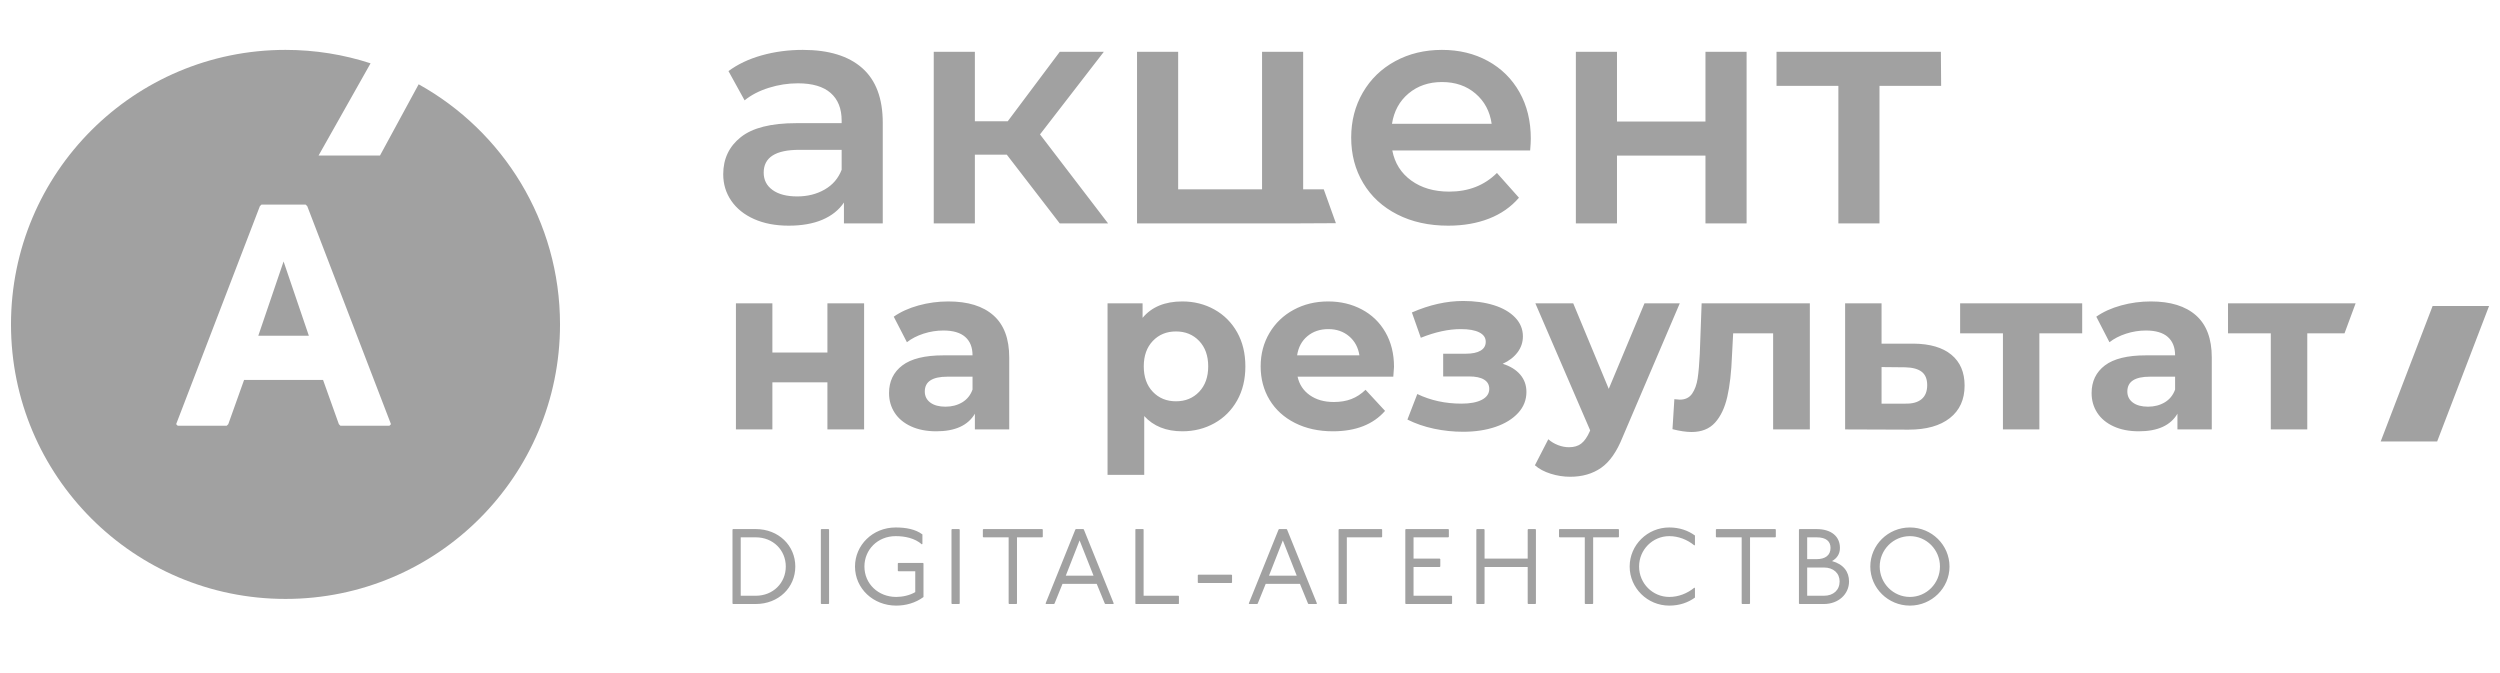 <svg width="156" height="42" viewBox="0 0 156 42" fill="none" xmlns="http://www.w3.org/2000/svg">
<g clip-path="url(#clip0_1587_1134)">
<path d="M45.74 33.014L45.707 33.048V37.656L45.74 37.69H47.156C48.592 37.69 49.627 36.654 49.627 35.352C49.627 34.05 48.592 33.014 47.156 33.014H45.74ZM46.221 33.529H47.156C48.245 33.529 49.033 34.33 49.033 35.352C49.033 36.374 48.245 37.175 47.156 37.175H46.221V33.529ZM51.254 33.014L51.221 33.048V37.656L51.254 37.69H51.702L51.735 37.656V33.048L51.702 33.014H51.254ZM57.559 33.936V33.348C57.125 33.021 56.524 32.914 55.89 32.914C54.454 32.914 53.352 34.016 53.352 35.352C53.352 36.721 54.487 37.79 55.923 37.79C56.524 37.79 57.125 37.623 57.626 37.255V35.158L57.593 35.125H56.057L56.023 35.158V35.612L56.057 35.646H57.112V36.948C56.758 37.155 56.31 37.249 55.923 37.249C54.801 37.249 53.94 36.427 53.94 35.352C53.94 34.297 54.768 33.455 55.89 33.455C56.457 33.455 57.078 33.575 57.526 33.969L57.559 33.936ZM59.406 33.014L59.373 33.048V37.656L59.406 37.69H59.853L59.887 37.656V33.048L59.853 33.014H59.406ZM61.363 33.014L61.33 33.048V33.495L61.363 33.529H62.939V37.656L62.973 37.69H63.427L63.46 37.656V33.529H65.036L65.07 33.495V33.048L65.036 33.014H61.363ZM67.133 33.014L67.1 33.048L65.243 37.656L65.277 37.69H65.771L65.805 37.656L66.299 36.434H68.436L68.937 37.656L68.97 37.69H69.465L69.498 37.656L67.635 33.048L67.601 33.014H67.133ZM67.367 33.722L68.236 35.92H66.506L67.367 33.722ZM70.873 33.014L70.847 33.041V37.663L70.873 37.69H73.538L73.565 37.663V37.209L73.538 37.175H71.361V33.041L71.334 33.014H70.873ZM74.776 35.859L74.742 35.893V36.347L74.776 36.38H76.846L76.88 36.347V35.893L76.846 35.859H74.776ZM79.814 33.014L79.781 33.048L77.924 37.656L77.958 37.69H78.452L78.485 37.656L78.979 36.434H81.117L81.618 37.656L81.651 37.69H82.145L82.178 37.656L80.315 33.048L80.282 33.014H79.814ZM80.048 33.722L80.916 35.92H79.186L80.048 33.722ZM83.561 33.014L83.527 33.048V37.656L83.561 37.69H84.008L84.042 37.656V33.529H86.212L86.246 33.495V33.048L86.212 33.014H83.561ZM87.725 33.014L87.691 33.048V37.656L87.725 37.69H90.576L90.61 37.656V37.209L90.576 37.175H88.205V35.379H89.842L89.875 35.345V34.891L89.842 34.858H88.205V33.529H90.376L90.409 33.495V33.048L90.376 33.014H87.725ZM92.156 33.014L92.123 33.048V37.656L92.156 37.69H92.603L92.637 37.656V35.379H95.328V37.656L95.362 37.69H95.809L95.842 37.656V33.048L95.809 33.014H95.362L95.328 33.048V34.858H92.637V33.048L92.603 33.014H92.156ZM97.315 33.014L97.282 33.048V33.495L97.315 33.529H98.891V37.656L98.925 37.69H99.379L99.413 37.656V33.529H100.989L101.022 33.495V33.048L100.989 33.014H97.315ZM105.765 34.003V33.415C105.331 33.101 104.797 32.914 104.163 32.914C102.793 32.914 101.691 34.016 101.691 35.352C101.691 36.688 102.793 37.79 104.163 37.79C104.797 37.79 105.331 37.603 105.765 37.289V36.701L105.732 36.668C105.285 37.035 104.73 37.249 104.163 37.249C103.127 37.249 102.279 36.407 102.279 35.352C102.279 34.297 103.127 33.455 104.163 33.455C104.73 33.455 105.285 33.669 105.732 34.036L105.765 34.003ZM107.104 33.014L107.071 33.048V33.495L107.104 33.529H108.68V37.656L108.714 37.69H109.168L109.202 37.656V33.529H110.777L110.811 33.495V33.048L110.777 33.014H107.104ZM112.288 33.014L112.254 33.048V37.656L112.288 37.69H113.811C114.712 37.69 115.38 37.082 115.38 36.28C115.38 35.693 115.046 35.212 114.318 35.011C114.612 34.844 114.812 34.584 114.812 34.19C114.812 33.482 114.285 33.014 113.35 33.014H112.288ZM112.768 33.529H113.35C113.957 33.529 114.225 33.782 114.225 34.19C114.225 34.651 113.897 34.891 113.35 34.891H112.768V33.529ZM112.768 35.412H113.811C114.412 35.412 114.792 35.773 114.792 36.28C114.792 36.815 114.412 37.175 113.811 37.175H112.768V35.412ZM119.178 32.914C117.815 32.914 116.707 34.009 116.707 35.352C116.707 36.694 117.815 37.79 119.178 37.79C120.54 37.79 121.649 36.694 121.649 35.352C121.649 34.009 120.54 32.914 119.178 32.914ZM119.178 33.455C120.214 33.455 121.054 34.303 121.054 35.352C121.054 36.401 120.214 37.249 119.178 37.249C118.143 37.249 117.294 36.401 117.294 35.352C117.294 34.303 118.143 33.455 119.178 33.455Z" fill="#A1A1A1"/>
<path fill-rule="evenodd" clip-rule="evenodd" d="M17.815 3.113C19.668 3.113 21.452 3.407 23.123 3.951L19.879 9.704H23.712L26.124 5.26C31.385 8.183 34.945 13.797 34.945 20.243C34.945 29.703 27.276 37.373 17.815 37.373C8.355 37.373 0.686 29.703 0.686 20.243C0.686 10.783 8.355 3.113 17.815 3.113ZM16.216 12.866L16.315 12.768H19.075L19.173 12.866L24.397 26.468L24.299 26.567H21.243L21.145 26.468L20.159 23.709H15.23L14.245 26.468L14.146 26.567H11.091L10.992 26.468L16.216 12.866ZM19.272 20.949L17.695 16.316L16.118 20.949H19.272Z" fill="#A1A1A1"/>
<path d="M50.096 3.113C51.711 3.113 52.946 3.491 53.801 4.246C54.657 5.002 55.084 6.141 55.084 7.665V13.941H52.662V12.638C52.347 13.106 51.899 13.463 51.318 13.711C50.736 13.958 50.035 14.082 49.214 14.082C48.392 14.082 47.674 13.945 47.058 13.671C46.443 13.397 45.967 13.016 45.632 12.528C45.297 12.04 45.129 11.489 45.129 10.873C45.129 9.911 45.495 9.139 46.227 8.557C46.959 7.976 48.112 7.685 49.686 7.685H52.519V7.525C52.519 6.776 52.289 6.201 51.831 5.8C51.372 5.399 50.691 5.199 49.788 5.199C49.173 5.199 48.567 5.292 47.972 5.48C47.377 5.667 46.874 5.927 46.463 6.262L45.457 4.437C46.032 4.009 46.723 3.681 47.531 3.454C48.338 3.227 49.193 3.113 50.096 3.113ZM49.747 12.257C50.39 12.257 50.962 12.113 51.461 11.826C51.961 11.539 52.313 11.127 52.519 10.593V9.35H49.871C48.392 9.35 47.654 9.824 47.654 10.773C47.654 11.228 47.838 11.589 48.208 11.856C48.577 12.123 49.091 12.257 49.747 12.257ZM62.823 9.65H60.832V13.941H58.266V3.234H60.832V7.565H62.884L66.128 3.234H68.878L64.896 8.387L69.145 13.941H66.128L62.823 9.65ZM82.603 11.816L83.36 13.927L80.579 13.941H70.951V3.234H73.517V11.816H78.752V3.234H81.317V11.816H82.603ZM95.522 8.648C95.522 8.822 95.509 9.069 95.481 9.39H86.88C87.031 10.179 87.424 10.803 88.061 11.265C88.697 11.726 89.487 11.957 90.431 11.957C91.635 11.957 92.627 11.569 93.408 10.793L94.783 12.337C94.29 12.912 93.668 13.347 92.915 13.641C92.162 13.935 91.314 14.082 90.37 14.082C89.165 14.082 88.105 13.848 87.188 13.38C86.271 12.912 85.563 12.261 85.064 11.425C84.564 10.59 84.314 9.644 84.314 8.587C84.314 7.545 84.558 6.606 85.043 5.77C85.528 4.935 86.202 4.283 87.064 3.815C87.927 3.347 88.898 3.113 89.979 3.113C91.047 3.113 92.001 3.344 92.843 3.805C93.685 4.266 94.341 4.915 94.814 5.75C95.286 6.586 95.522 7.552 95.522 8.648ZM89.979 5.119C89.158 5.119 88.464 5.356 87.896 5.83C87.328 6.305 86.983 6.937 86.86 7.725H93.079C92.969 6.95 92.635 6.322 92.073 5.84C91.513 5.359 90.814 5.119 89.979 5.119ZM98.334 3.234H100.9V7.585H106.421V3.234H108.988V13.941H106.421V9.711H100.9V13.941H98.334V3.234ZM121.127 5.359H117.28V13.941H114.714V5.359H110.855V3.234H121.111L121.127 5.359Z" fill="#A1A1A1"/>
<path d="M152.078 27.548H148.555L151.795 19.094H155.318L152.078 27.548Z" fill="#A1A1A1"/>
<path d="M45.922 18.927H48.197V21.998H51.631V18.927H53.92V26.796H51.631V23.856H48.197V26.796H45.922V18.927ZM59.174 18.81C60.398 18.81 61.337 19.1 61.992 19.681C62.648 20.261 62.976 21.136 62.976 22.306V26.796H60.833V25.816C60.402 26.547 59.6 26.913 58.426 26.913C57.819 26.913 57.294 26.81 56.848 26.605C56.403 26.401 56.063 26.118 55.828 25.757C55.594 25.396 55.476 24.987 55.476 24.529C55.476 23.797 55.753 23.222 56.305 22.803C56.858 22.384 57.712 22.174 58.866 22.174H60.686C60.686 21.677 60.535 21.294 60.231 21.026C59.928 20.758 59.473 20.624 58.866 20.624C58.446 20.624 58.032 20.69 57.626 20.821C57.22 20.953 56.876 21.131 56.592 21.355L55.77 19.761C56.2 19.459 56.716 19.225 57.318 19.059C57.92 18.893 58.539 18.81 59.174 18.81ZM58.998 25.377C59.39 25.377 59.737 25.287 60.041 25.107C60.344 24.926 60.559 24.66 60.686 24.309V23.505H59.116C58.177 23.505 57.707 23.812 57.707 24.427C57.707 24.719 57.822 24.95 58.052 25.121C58.282 25.292 58.597 25.377 58.998 25.377ZM73.777 18.81C74.511 18.81 75.179 18.979 75.781 19.315C76.382 19.651 76.854 20.124 77.197 20.733C77.54 21.343 77.711 22.052 77.711 22.861C77.711 23.671 77.54 24.38 77.197 24.989C76.854 25.599 76.382 26.072 75.781 26.408C75.179 26.744 74.511 26.913 73.777 26.913C72.77 26.913 71.977 26.596 71.4 25.962V29.633H69.111V18.927H71.297V19.834C71.865 19.152 72.691 18.81 73.777 18.81ZM73.381 25.041C73.968 25.041 74.45 24.843 74.827 24.448C75.203 24.053 75.392 23.524 75.392 22.861C75.392 22.198 75.203 21.67 74.827 21.275C74.45 20.88 73.968 20.682 73.381 20.682C72.794 20.682 72.312 20.88 71.936 21.275C71.559 21.67 71.371 22.198 71.371 22.861C71.371 23.524 71.559 24.053 71.936 24.448C72.312 24.843 72.794 25.041 73.381 25.041ZM86.986 22.891C86.986 22.92 86.971 23.125 86.942 23.505H80.969C81.076 23.992 81.331 24.378 81.732 24.66C82.133 24.943 82.632 25.085 83.229 25.085C83.64 25.085 84.005 25.024 84.322 24.902C84.641 24.78 84.936 24.587 85.21 24.324L86.428 25.64C85.685 26.488 84.599 26.913 83.17 26.913C82.28 26.913 81.492 26.739 80.807 26.393C80.122 26.047 79.594 25.567 79.222 24.953C78.851 24.338 78.665 23.642 78.665 22.861C78.665 22.091 78.848 21.397 79.215 20.777C79.582 20.158 80.086 19.676 80.727 19.33C81.367 18.983 82.084 18.81 82.877 18.81C83.65 18.81 84.349 18.976 84.975 19.308C85.602 19.639 86.094 20.114 86.45 20.733C86.807 21.353 86.986 22.072 86.986 22.891ZM82.891 20.536C82.372 20.536 81.938 20.682 81.585 20.975C81.233 21.267 81.018 21.667 80.939 22.174H84.828C84.751 21.677 84.535 21.28 84.183 20.982C83.831 20.685 83.4 20.536 82.891 20.536ZM93.767 22.701C94.236 22.847 94.601 23.071 94.86 23.373C95.119 23.675 95.249 24.036 95.249 24.456C95.249 24.953 95.078 25.389 94.735 25.764C94.392 26.14 93.923 26.43 93.326 26.635C92.73 26.839 92.055 26.942 91.301 26.942C90.685 26.942 90.078 26.878 89.482 26.752C88.884 26.625 88.331 26.435 87.823 26.181L88.439 24.587C89.271 24.987 90.19 25.187 91.198 25.187C91.736 25.187 92.16 25.107 92.468 24.946C92.776 24.785 92.93 24.558 92.93 24.265C92.93 24.012 92.822 23.82 92.607 23.688C92.392 23.556 92.079 23.49 91.668 23.49H90.054V22.072H91.463C91.864 22.072 92.172 22.008 92.387 21.881C92.602 21.755 92.71 21.57 92.71 21.326C92.71 21.072 92.576 20.877 92.306 20.741C92.037 20.604 91.653 20.536 91.154 20.536C90.391 20.536 89.559 20.716 88.659 21.077L88.102 19.498C89.197 19.02 90.263 18.781 91.301 18.781C92.015 18.781 92.653 18.869 93.216 19.044C93.778 19.22 94.221 19.476 94.544 19.812C94.867 20.148 95.029 20.541 95.029 20.99C95.029 21.36 94.915 21.694 94.691 21.991C94.466 22.289 94.157 22.525 93.767 22.701ZM104.818 18.927L101.251 27.278C100.89 28.185 100.441 28.824 99.909 29.194C99.375 29.565 98.732 29.75 97.978 29.75C97.567 29.75 97.161 29.686 96.76 29.56C96.36 29.433 96.031 29.258 95.778 29.033L96.614 27.41C96.79 27.566 96.993 27.688 97.223 27.776C97.453 27.863 97.679 27.907 97.905 27.907C98.218 27.907 98.473 27.832 98.668 27.681C98.865 27.529 99.04 27.278 99.197 26.927L99.226 26.854L95.806 18.927H98.169L100.386 24.265L102.616 18.927H104.818ZM112.934 18.927V26.796H110.643V20.799H108.149L108.076 22.189C108.036 23.222 107.939 24.08 107.782 24.763C107.626 25.445 107.371 25.982 107.019 26.372C106.667 26.761 106.178 26.957 105.552 26.957C105.219 26.957 104.823 26.898 104.363 26.781L104.48 24.909C104.637 24.928 104.749 24.938 104.818 24.938C105.16 24.938 105.416 24.814 105.588 24.565C105.759 24.317 105.874 24 105.933 23.615C105.992 23.23 106.035 22.72 106.066 22.087L106.182 18.927H112.934ZM119.405 21.443C120.432 21.453 121.221 21.684 121.768 22.137C122.317 22.591 122.591 23.232 122.591 24.061C122.591 24.928 122.285 25.604 121.674 26.086C121.061 26.569 120.204 26.81 119.097 26.81L115.135 26.796V18.927H117.409V21.443H119.405ZM118.892 25.187C119.332 25.197 119.669 25.104 119.904 24.909C120.14 24.714 120.257 24.421 120.257 24.032C120.257 23.651 120.142 23.373 119.913 23.198C119.682 23.022 119.342 22.93 118.892 22.92L117.409 22.905V25.187H118.892ZM129.929 20.799H127.257V26.796H124.983V20.799H122.312V18.927H129.929V20.799ZM134.214 18.81C135.437 18.81 136.376 19.1 137.032 19.681C137.687 20.261 138.015 21.136 138.015 22.306V26.796H135.872V25.816C135.443 26.547 134.64 26.913 133.466 26.913C132.859 26.913 132.333 26.81 131.888 26.605C131.443 26.401 131.103 26.118 130.868 25.757C130.633 25.396 130.516 24.987 130.516 24.529C130.516 23.797 130.793 23.222 131.344 22.803C131.898 22.384 132.751 22.174 133.905 22.174H135.726C135.726 21.677 135.574 21.294 135.271 21.026C134.968 20.758 134.513 20.624 133.905 20.624C133.485 20.624 133.072 20.69 132.666 20.821C132.259 20.953 131.915 21.131 131.63 21.355L130.809 19.761C131.239 19.459 131.755 19.225 132.357 19.059C132.959 18.893 133.578 18.81 134.214 18.81ZM134.038 25.377C134.43 25.377 134.777 25.287 135.08 25.107C135.383 24.926 135.598 24.66 135.726 24.309V23.505H134.155C133.216 23.505 132.746 23.812 132.746 24.427C132.746 24.719 132.861 24.95 133.091 25.121C133.321 25.292 133.637 25.377 134.038 25.377ZM146.298 20.799H143.974V26.796H141.698V20.799H139.028V18.927H146.991L146.298 20.799Z" fill="#A1A1A1"/>
</g>
<defs>
<clipPath id="clip0_1587_1134">
<rect width="156" height="42" fill="white"/>
</clipPath>
</defs>
</svg>
